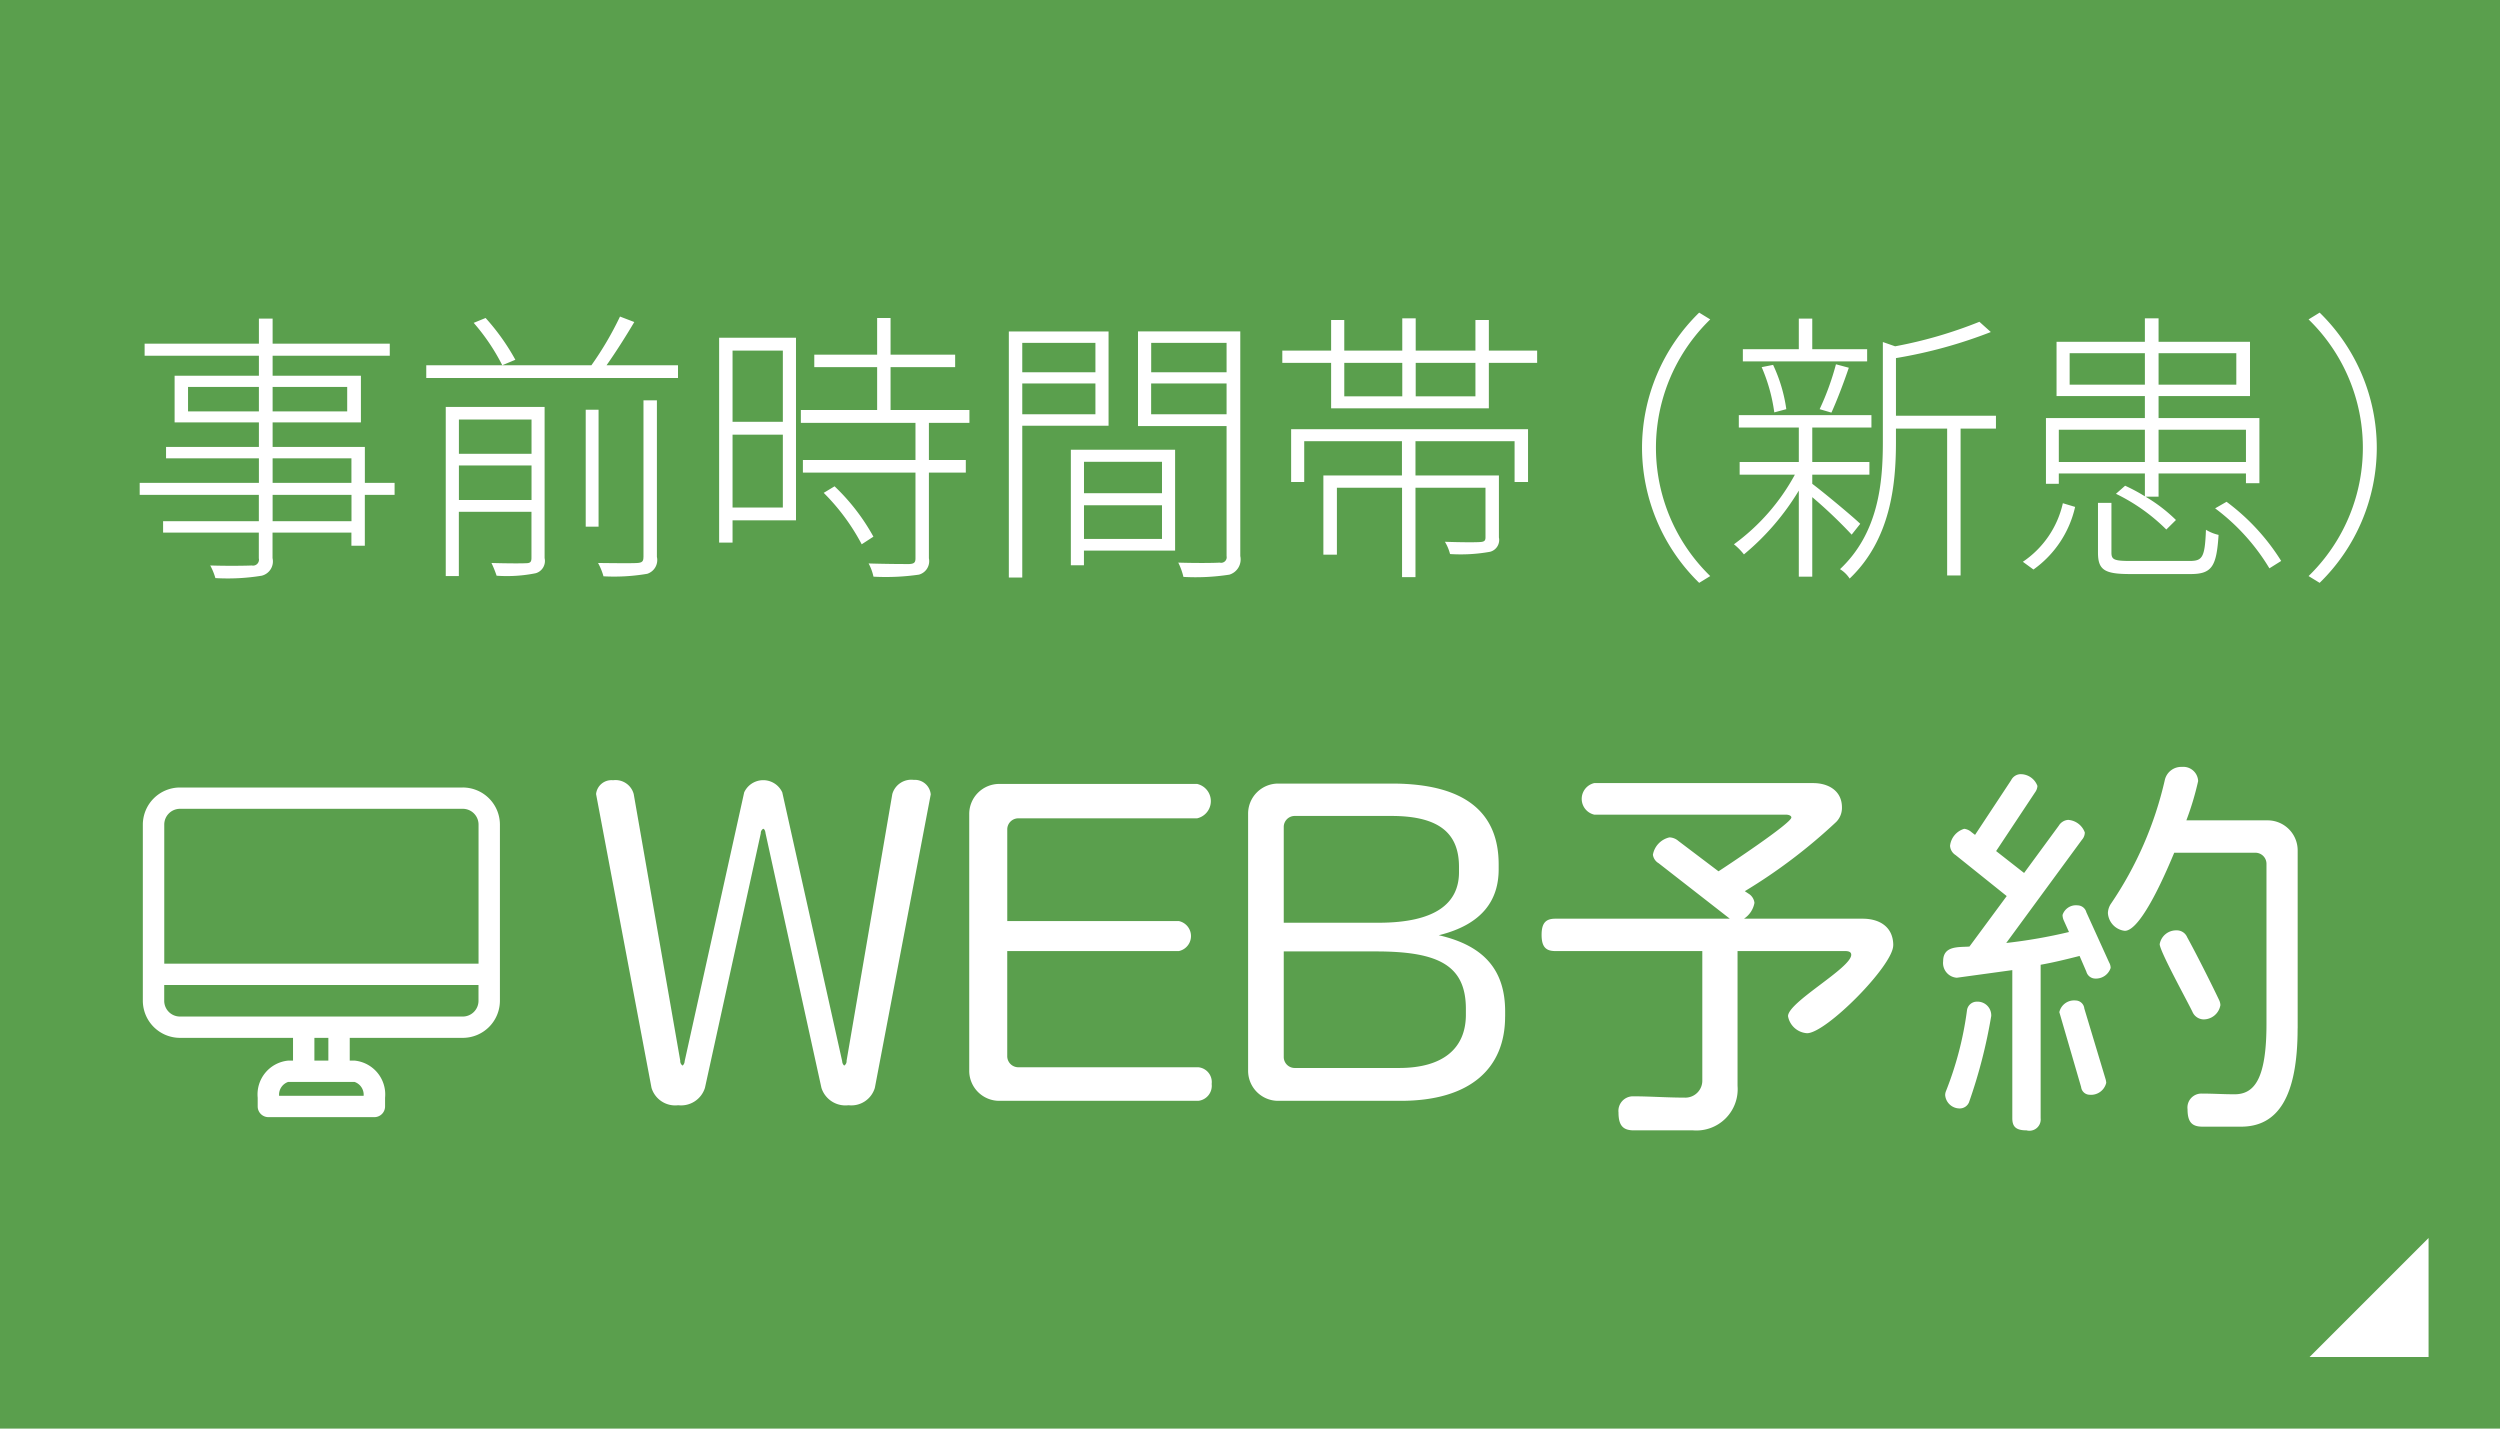 <svg id="fix_sub_web01.svg" xmlns="http://www.w3.org/2000/svg" width="210" height="120" viewBox="0 0 210 120">
  <defs>
    <style>
      .cls-1 {
        fill: #5a9f4d;
      }

      .cls-2, .cls-3 {
        fill: #fff;
      }

      .cls-2 {
        fill-rule: evenodd;
      }

      .cls-3 {
        fill-opacity: 0;
      }
    </style>
  </defs>
  <rect id="長方形_7" data-name="長方形 7" class="cls-1" width="210" height="120"/>
  <path id="arw" class="cls-2" d="M1077,2642.02v10h-10Z" transform="translate(-873 -2538.03)"/>
  <g id="_" data-name="ｔｘｔ">
    <g id="icn">
      <rect id="長方形_880" data-name="長方形 880" class="cls-3" x="12" y="65" width="30" height="30"/>
      <path id="シェイプ_533" data-name="シェイプ 533" class="cls-2" d="M911.869,2604.18H888.122a3.124,3.124,0,0,0-3.124,3.11v14.81a3.124,3.124,0,0,0,3.124,3.11h9.492v1.91h-0.4a2.853,2.853,0,0,0-2.568,3.12v0.74a0.9,0.9,0,0,0,.9.89h8.9a0.9,0.9,0,0,0,.9-0.89v-0.74a2.853,2.853,0,0,0-2.568-3.12h-0.4v-1.91h9.491a3.123,3.123,0,0,0,3.124-3.11v-14.81A3.123,3.123,0,0,0,911.869,2604.18Zm-23.747,1.79h23.747a1.325,1.325,0,0,1,1.329,1.32v11.69h-26.4v-11.69A1.324,1.324,0,0,1,888.122,2605.97Zm15.423,24.11h-7.1a1.135,1.135,0,0,1,.766-1.17h5.565A1.137,1.137,0,0,1,903.545,2630.08Zm-2.963-2.96h-1.173v-1.91h1.173v1.91Zm11.287-3.7H888.122a1.324,1.324,0,0,1-1.328-1.32v-1.33h26.4v1.33A1.325,1.325,0,0,1,911.869,2623.42Z" transform="translate(-873 -2538.03)"/>
    </g>
    <path id="WEB予約_" data-name="WEB予約 " class="cls-2" d="M951.182,2604.76a1.34,1.34,0,0,0-1.428-1.22,1.654,1.654,0,0,0-1.8,1.19l-3.841,22.4a0.437,0.437,0,0,1-.2.41,0.514,0.514,0,0,1-.17-0.37l-5.032-22.58a1.761,1.761,0,0,0-3.2,0l-5,22.58a0.514,0.514,0,0,1-.17.37,0.437,0.437,0,0,1-.2-0.41l-3.909-22.4a1.579,1.579,0,0,0-1.734-1.16,1.3,1.3,0,0,0-1.428,1.16l4.657,24.68a2.078,2.078,0,0,0,2.244,1.46,2.1,2.1,0,0,0,2.244-1.46l4.691-21.38a0.417,0.417,0,0,1,.2-0.38c0.068,0,.17.1,0.2,0.38L942,2629.41a2.115,2.115,0,0,0,2.278,1.46,2.06,2.06,0,0,0,2.209-1.46Zm23.6,24.31a1.25,1.25,0,0,0-1.122-1.39h-15.1a0.933,0.933,0,0,1-.952-0.96v-8.8h14.415a1.288,1.288,0,0,0,0-2.52H957.61v-7.68a0.93,0.93,0,0,1,.952-0.95h14.993a1.481,1.481,0,0,0,0-2.89H956.964a2.524,2.524,0,0,0-2.549,2.55v21.52a2.524,2.524,0,0,0,2.549,2.55h16.693A1.272,1.272,0,0,0,974.779,2629.07Zm24.65-5.64v-0.44c0-3.37-1.666-5.51-5.576-6.4,3.706-.91,5.032-2.99,5.032-5.54v-0.41c0-4.31-2.754-6.79-8.976-6.79H980.39a2.524,2.524,0,0,0-2.549,2.55v21.55a2.524,2.524,0,0,0,2.549,2.55h10.267C996.573,2630.5,999.429,2627.71,999.429,2623.43Zm-3.876-12.14c0,2.62-1.972,4.25-6.765,4.25h-7.956v-8.02a0.924,0.924,0,0,1,.952-0.95h8.091c4.182,0,5.678,1.59,5.678,4.28v0.44Zm0.578,11.97c0,2.82-1.9,4.48-5.61,4.48h-8.737a0.924,0.924,0,0,1-.952-0.95v-8.84h7.752c5.235,0,7.547,1.16,7.547,4.83v0.48Zm35.9-5.82c0-1.53-1.12-2.24-2.58-2.24h-9.96a2.005,2.005,0,0,0,.88-1.33,1.037,1.037,0,0,0-.51-0.78l-0.3-.2a45.828,45.828,0,0,0,7.68-5.82,1.682,1.682,0,0,0,.48-1.22c0-1.39-1.13-2.04-2.42-2.04h-18.39a1.361,1.361,0,0,0,0,2.65h16.08c0.31,0,.48.11,0.48,0.24,0,0.48-5.44,4.08-6.12,4.52l-3.37-2.55a1.2,1.2,0,0,0-.75-0.3,1.819,1.819,0,0,0-1.39,1.46,0.982,0.982,0,0,0,.48.71l5.98,4.66h-14.65c-0.79,0-1.16.34-1.16,1.36s0.37,1.36,1.16,1.36h12.34v10.84a1.426,1.426,0,0,1-1.5,1.47c-1.46,0-2.92-.11-4.35-0.11a1.225,1.225,0,0,0-1.19,1.36c0,1.13.41,1.5,1.29,1.5h4.97a3.467,3.467,0,0,0,3.74-3.74v-11.32h9.04c0.34,0,.51.1,0.51,0.31,0,1.12-5.31,3.97-5.31,5.16a1.736,1.736,0,0,0,1.6,1.43C1026.39,2624.82,1032.03,2619.14,1032.03,2617.44Zm33.97,6.97v-14.92a2.523,2.523,0,0,0-2.55-2.55h-6.8a24.3,24.3,0,0,0,.99-3.3,1.246,1.246,0,0,0-1.36-1.19,1.414,1.414,0,0,0-1.43,1.06,30.567,30.567,0,0,1-4.56,10.47,1.506,1.506,0,0,0-.23.74,1.6,1.6,0,0,0,1.42,1.5c1.43,0,3.67-5.41,4.15-6.56h6.8a0.931,0.931,0,0,1,.95.95v13.43c0,4.55-.98,5.91-2.68,5.91-0.92,0-1.84-.06-2.76-0.06a1.172,1.172,0,0,0-1.19,1.32c0,1.12.41,1.46,1.26,1.46h3.23C1064.33,2632.67,1066,2630.19,1066,2624.41Zm-6.49-1.93a1.064,1.064,0,0,0-.11-0.45c-0.68-1.43-1.93-3.91-2.68-5.27a0.941,0.941,0,0,0-.89-0.58,1.4,1.4,0,0,0-1.42,1.16c0,0.58,2.31,4.76,2.75,5.68a1.047,1.047,0,0,0,.92.64A1.435,1.435,0,0,0,1059.51,2622.48Zm-9.22-3.13a0.94,0.94,0,0,0-.13-0.48l-1.91-4.21a0.775,0.775,0,0,0-.74-0.58,1.179,1.179,0,0,0-1.26.81,1.151,1.151,0,0,0,.1.45l0.44,0.98a43.647,43.647,0,0,1-5.27.92l6.36-8.67a0.931,0.931,0,0,0,.24-0.61,1.605,1.605,0,0,0-1.4-1.06,1,1,0,0,0-.78.48l-2.92,3.98-2.35-1.84,3.27-4.93a1,1,0,0,0,.2-0.54,1.508,1.508,0,0,0-1.43-.99,0.912,0.912,0,0,0-.78.51l-3.03,4.59-0.3-.23a1.117,1.117,0,0,0-.61-0.28,1.68,1.68,0,0,0-1.19,1.43,0.993,0.993,0,0,0,.47.78l4.29,3.44-3.13,4.24c-0.89.07-2.21-.1-2.21,1.23a1.243,1.243,0,0,0,1.15,1.39l4.66-.64v12.44c0,0.68.27,1.02,1.19,1.02a0.948,0.948,0,0,0,1.19-1.02v-12.89c1.12-.2,2.21-0.47,3.27-0.74l0.57,1.32a0.786,0.786,0,0,0,.75.58A1.3,1.3,0,0,0,1050.29,2619.35Zm-0.37,9.65a1.4,1.4,0,0,0-.07-0.37l-1.77-5.88a0.748,0.748,0,0,0-.74-0.68,1.271,1.271,0,0,0-1.36.98l1.83,6.29a0.731,0.731,0,0,0,.72.65A1.309,1.309,0,0,0,1049.92,2629Zm-9.66-5.61v-0.1a1.147,1.147,0,0,0-1.19-1.12,0.835,0.835,0,0,0-.85.75,28.494,28.494,0,0,1-1.76,6.76,0.9,0.9,0,0,0-.07.34,1.222,1.222,0,0,0,1.22,1.12,0.844,0.844,0,0,0,.78-0.51A43.356,43.356,0,0,0,1040.26,2623.39Z" transform="translate(-873 -2538.03)"/>
    <path id="事前時間帯_新患_" data-name="事前時間帯（新患）" class="cls-2" d="M902.52,2581.81H895.9v-2.21h6.625v2.21Zm-6.625-5.28h6.625v2.06H895.9v-2.06Zm-7.1-3.94v-2.06h5.952v2.06h-5.952Zm13.369-2.06v2.06H895.9v-2.06h6.265Zm3.984,8.06h-2.5v-3.02H895.9v-2.06h7.417v-3.92H895.9v-1.68h9.841v-1.01H895.9v-2.11h-1.152v2.11h-9.6v1.01h9.6v1.68h-7.081v3.92h7.081v2.06h-7.8v0.96h7.8v2.06H884.734v1.01h10.009v2.21H886.7v0.96h8.041v2.16a0.5,0.5,0,0,1-.6.6c-0.384.02-1.872,0.05-3.48,0a5.377,5.377,0,0,1,.432,1.06,17.741,17.741,0,0,0,3.888-.2,1.237,1.237,0,0,0,.912-1.48v-2.14h6.625v1.1h1.128v-4.27h2.5v-1.01Zm5.4,1.44v-2.9h6.1v2.9h-6.1Zm6.1-6.76v2.88h-6.1v-2.88h6.1Zm1.1-1.06h-8.305v14.21h1.1v-5.4h6.1v3.86c0,0.36-.1.46-0.48,0.46-0.312.02-1.488,0.02-2.88-.02a9.226,9.226,0,0,1,.432,1.07,12.191,12.191,0,0,0,3.288-.21,1.071,1.071,0,0,0,.744-1.27v-12.7Zm8.3,12.62c0,0.36-.12.46-0.5,0.49s-1.728.02-3.313,0a5.075,5.075,0,0,1,.457,1.12,16.5,16.5,0,0,0,3.672-.21,1.212,1.212,0,0,0,.816-1.42v-13.15h-1.128v13.17Zm-3.769-12.38H922.2v9.82h1.08v-9.82Zm-10.489-7.3a17.2,17.2,0,0,1,2.4,3.56l1.1-.46a18.546,18.546,0,0,0-2.5-3.51Zm11.161,3.56c0.769-1.09,1.633-2.45,2.329-3.63l-1.2-.46a27.44,27.44,0,0,1-2.4,4.09H908.806v1.07h21.146v-1.07h-6Zm14.808-1.23v5.98h-4.225v-5.98h4.225Zm-4.225,13.18v-6.12h4.225v6.12h-4.225Zm5.329-14.26h-6.457v17.21h1.128v-1.87h5.329V2566.4Zm2.328,13.03a17.851,17.851,0,0,1,3.192,4.32l0.984-.64a17.433,17.433,0,0,0-3.264-4.23Zm12.241-5.88v-1.08h-6.625v-3.6h5.425v-1.05h-5.425v-3.08h-1.128v3.08H941.4v1.05h5.28v3.6h-6.408v1.08H949.9v3.12h-9.457v1.06H949.9v7.2c0,0.34-.1.46-0.528,0.48-0.384,0-1.753,0-3.409-.05a4.2,4.2,0,0,1,.408,1.11,19.35,19.35,0,0,0,3.817-.17,1.171,1.171,0,0,0,.84-1.37v-7.2h3.1v-1.06h-3.1v-3.12h3.408Zm10.583-6.72v2.47H958.87v-2.47h6.145Zm-6.145,6v-2.59h6.145v2.59H958.87Zm7.249,0.96v-7.92h-8.377v20.67h1.128v-12.75h7.249Zm4.488,3.03v2.64h-6.552v-2.64h6.552Zm-6.552,6.48v-2.83h6.552v2.83h-6.552Zm7.657-7.49h-8.761v9.7h1.1v-1.23h7.657v-8.47Zm-2.017-2.98v-2.59h6.337v2.59H969.7Zm6.337-6v2.47H969.7v-2.47h6.337Zm1.152-.96h-8.593v7.95h7.441v10.92a0.467,0.467,0,0,1-.576.55c-0.432.03-1.872,0.05-3.481,0a5.6,5.6,0,0,1,.433,1.2,18.518,18.518,0,0,0,3.864-.19,1.337,1.337,0,0,0,.912-1.56v-18.87Zm4.27,12.65h1.1v-3.43h8.209v2.88h-6.6v6.65H985.3V2579h5.472v7.51H991.9V2579h5.881v4.18c0,0.26-.1.36-0.432,0.38-0.384.03-1.489,0.03-2.977-.02a3.775,3.775,0,0,1,.432,1.03,13.924,13.924,0,0,0,3.361-.19,1.021,1.021,0,0,0,.744-1.2v-5.21H991.9v-2.88h8.325v3.43h1.13v-4.44h-19.9v4.44Zm15.482-7.2h-5.017v-2.81h5.017v2.81Zm-11.017-2.81h4.872v2.81h-4.872v-2.81Zm12.145-1.03v-2.57h-1.128v2.57h-5.017v-2.71h-1.128v2.71h-4.872v-2.57h-1.105v2.57h-4.1v1.03h4.1v3.82h13.25v-3.82h4.056v-1.03h-4.056Zm12.866,8.16a15.89,15.89,0,0,0,4.8,11.35l0.93-.57a15.022,15.022,0,0,1,0-21.56l-0.93-.57A15.89,15.89,0,0,0,1010.93,2575.64Zm18.91-8.28h-4.61v-2.57h-1.13v2.57h-4.7v1.03h10.44v-1.03Zm-3,5.33c0.45-.98,1.03-2.5,1.46-3.77l-1.08-.29a22.306,22.306,0,0,1-1.37,3.77Zm-3.79-.29a12.882,12.882,0,0,0-1.11-3.72l-0.96.19a14.309,14.309,0,0,1,1.06,3.8Zm6.21,9.63c-0.57-.56-3.07-2.64-4.03-3.36v-0.77h4.8v-1.06h-4.8v-2.9h4.97v-1.04h-11.14v1.04h5.04v2.9h-4.97v1.06h4.64a17.575,17.575,0,0,1-5.12,5.85,5.188,5.188,0,0,1,.84.85,21.012,21.012,0,0,0,4.61-5.36v7.23h1.13v-6.68a39.309,39.309,0,0,1,3.31,3.15Zm11.4-9.08h-8.4v-4.84a39.706,39.706,0,0,0,7.97-2.19l-0.96-.86a37.159,37.159,0,0,1-7.08,2.06l-1.03-.36v8.4c0,3.43-.36,7.63-3.6,10.68a2.552,2.552,0,0,1,.81.79c3.44-3.28,3.89-7.87,3.89-11.47v-1.13h4.3v12.34h1.13v-12.34h2.97v-1.08Zm12.51,1.18v2.71h-7.23v-2.71h7.23Zm8.49,0v2.71h-7.34v-2.71h7.34Zm-14.81-3.79v-2.64h6.32v2.64h-6.32Zm14-2.64v2.64h-6.53v-2.64h6.53Zm-14.91,10.1h7.23v1.92a14.92,14.92,0,0,0-1.66-.89l-0.77.68a15.679,15.679,0,0,1,4.23,3l0.81-.8a13.086,13.086,0,0,0-2.56-1.96h1.1v-1.95h7.34v0.82h1.13v-5.47h-8.47v-1.85H1062v-4.56h-7.68v-1.97h-1.15v1.97h-7.42v4.56h7.42v1.85h-8.31v5.52h1.08v-0.87Zm-2.13,8.07a8.829,8.829,0,0,0,3.5-5.26l-1.03-.31a8.059,8.059,0,0,1-3.36,4.92Zm8.13-.72c-1.37,0-1.58-.12-1.58-0.7v-4.18h-1.13v4.18c0,1.46.55,1.8,2.71,1.8h5.07c1.8,0,2.18-.65,2.35-3.29a3.479,3.479,0,0,1-1.06-.43c-0.09,2.3-.28,2.62-1.36,2.62h-5Zm7.13-4.42a17.552,17.552,0,0,1,4.56,5.04l0.99-.62a18.168,18.168,0,0,0-4.59-4.97Zm13.58-5.09a15.89,15.89,0,0,0-4.8-11.35l-0.93.57a15.022,15.022,0,0,1,0,21.56l0.93,0.57A15.89,15.89,0,0,0,1072.65,2575.64Z" transform="translate(-873 -2538.03)"/>
  </g>
</svg>
